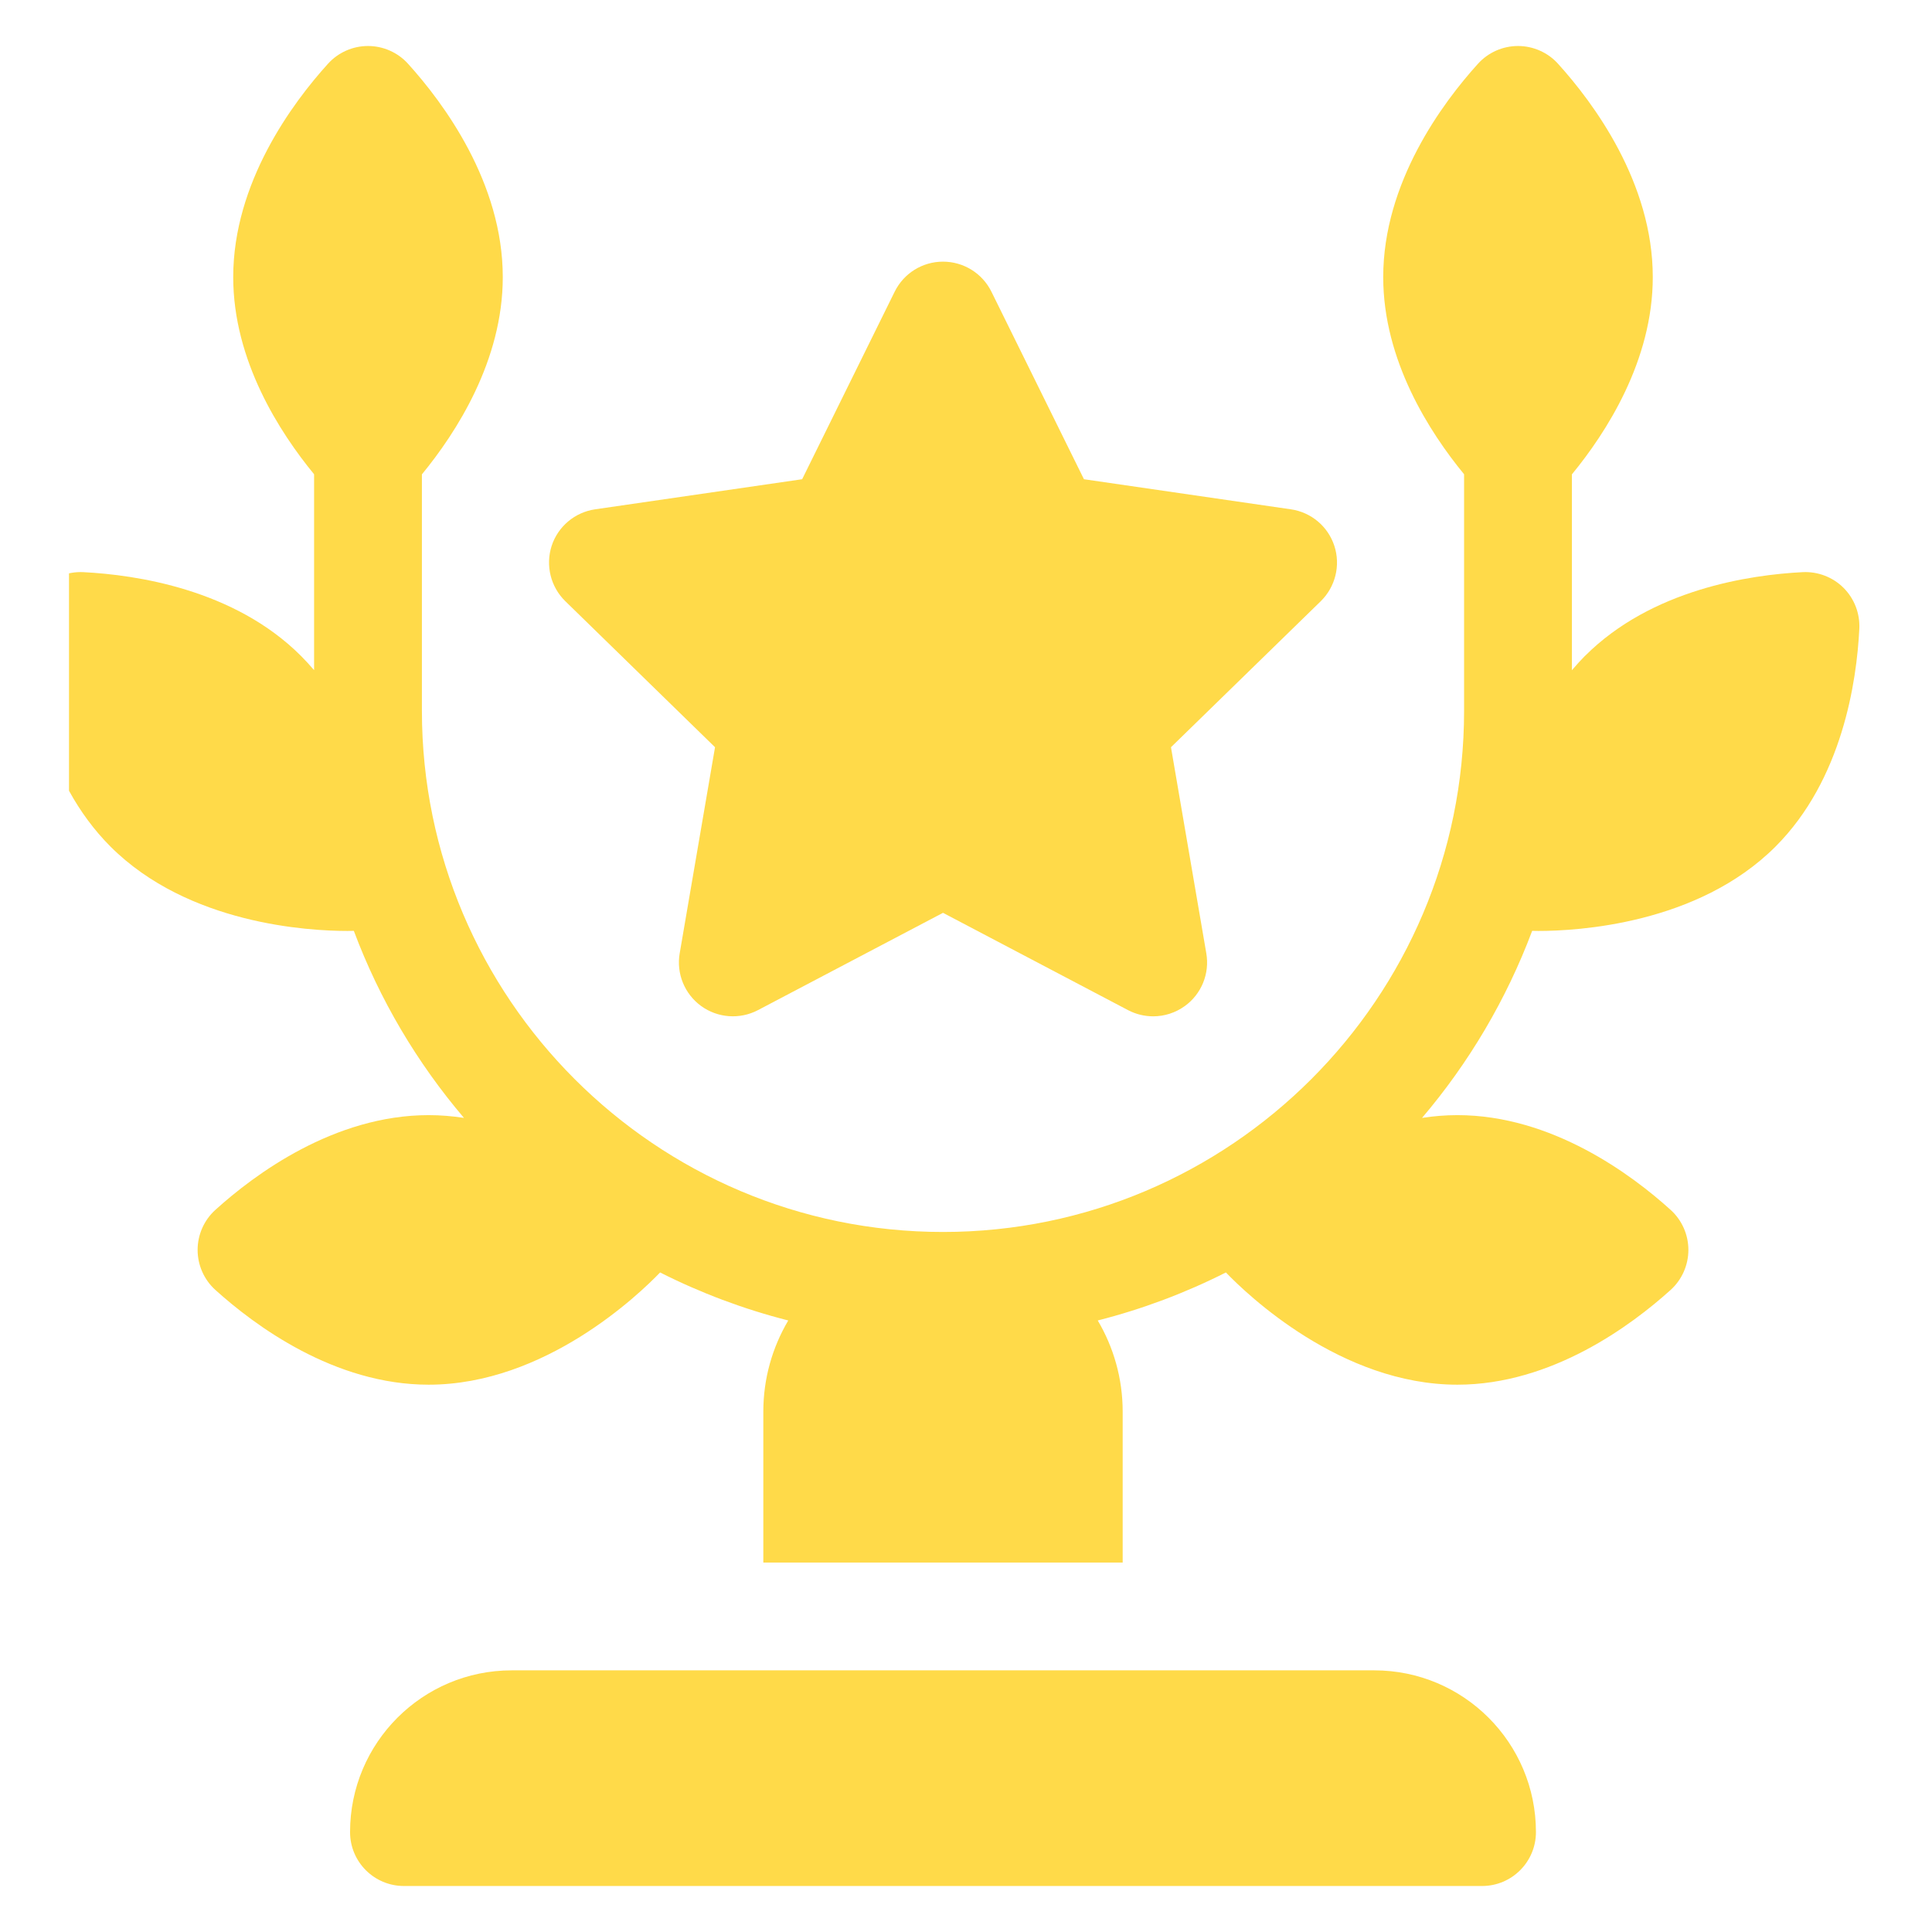 <svg width="21" height="21" viewBox="0 0 21 21" fill="none" xmlns="http://www.w3.org/2000/svg">
<g clip-path="url(#clip0_608_4144)">
<g clip-path="url(#clip1_608_4144)">
<path d="M16.723 10.119C17.144 10.119 18.454 10.047 19.299 9.202C20.025 8.476 20.182 7.407 20.21 6.834C20.218 6.669 20.156 6.507 20.039 6.39C19.922 6.273 19.76 6.211 19.595 6.219C19.023 6.248 17.953 6.404 17.228 7.13H17.227C17.178 7.18 17.131 7.232 17.086 7.285V5.156C17.459 4.702 17.965 3.92 17.965 3.012C17.965 1.985 17.32 1.118 16.935 0.693C16.824 0.57 16.665 0.5 16.5 0.5C16.335 0.5 16.176 0.57 16.065 0.693C15.68 1.118 15.035 1.985 15.035 3.012C15.035 3.92 15.541 4.701 15.914 5.155V7.727C15.914 10.85 13.373 13.391 10.25 13.391C7.127 13.391 4.586 10.85 4.586 7.727V5.156C4.959 4.702 5.465 3.92 5.465 3.012C5.465 1.985 4.82 1.118 4.435 0.693C4.324 0.57 4.165 0.5 4 0.5C3.835 0.5 3.676 0.57 3.565 0.693C3.18 1.118 2.535 1.985 2.535 3.012C2.535 3.92 3.041 4.701 3.414 5.155V7.284C3.369 7.232 3.322 7.18 3.272 7.13C2.547 6.404 1.477 6.248 0.905 6.219C0.74 6.211 0.578 6.273 0.461 6.39C0.344 6.507 0.282 6.669 0.29 6.834C0.318 7.407 0.475 8.476 1.201 9.202C2.046 10.047 3.356 10.119 3.777 10.119C3.804 10.119 3.827 10.118 3.846 10.118C4.126 10.866 4.534 11.553 5.043 12.151C4.918 12.132 4.79 12.121 4.659 12.121C3.633 12.121 2.766 12.766 2.341 13.151C2.218 13.262 2.148 13.421 2.148 13.586C2.148 13.751 2.218 13.91 2.341 14.021C2.766 14.405 3.632 15.051 4.659 15.051C5.926 15.051 6.948 14.067 7.175 13.831C7.614 14.053 8.081 14.229 8.568 14.353C8.396 14.644 8.297 14.982 8.297 15.344V16.984H12.203V15.344C12.203 14.982 12.104 14.644 11.932 14.353C12.419 14.229 12.886 14.053 13.325 13.831C13.552 14.067 14.574 15.051 15.841 15.051C16.867 15.051 17.734 14.405 18.159 14.021C18.282 13.91 18.352 13.751 18.352 13.586C18.352 13.421 18.282 13.262 18.159 13.151C17.734 12.766 16.867 12.121 15.841 12.121C15.71 12.121 15.582 12.132 15.457 12.151C15.966 11.553 16.373 10.866 16.654 10.118C16.673 10.118 16.696 10.119 16.723 10.119Z" fill="#FFDA49"/>
<path d="M7.772 8.122L7.388 10.362C7.35 10.582 7.441 10.804 7.621 10.935C7.802 11.066 8.041 11.083 8.238 10.98L10.25 9.922L12.262 10.98C12.348 11.025 12.442 11.047 12.535 11.047C12.656 11.047 12.777 11.009 12.879 10.935C13.06 10.804 13.15 10.582 13.112 10.362L12.728 8.122L14.356 6.535C14.515 6.379 14.573 6.146 14.504 5.934C14.435 5.722 14.252 5.568 14.031 5.536L11.782 5.209L10.776 3.17C10.677 2.97 10.473 2.844 10.25 2.844C10.027 2.844 9.824 2.97 9.725 3.17L8.719 5.209L6.469 5.536C6.249 5.568 6.065 5.722 5.996 5.934C5.928 6.146 5.985 6.379 6.145 6.535L7.772 8.122Z" fill="#FFDA49"/>
<path d="M14.938 18.156H5.562C4.592 18.156 3.805 18.943 3.805 19.914C3.805 20.238 4.067 20.5 4.391 20.5H16.109C16.433 20.5 16.695 20.238 16.695 19.914C16.695 18.943 15.908 18.156 14.938 18.156Z" fill="#FFDA49"/>
</g>
</g>
<defs>
<clipPath id="clip0_608_4144">
<rect width="20" height="20" fill="white" transform="translate(0.75 0.5)"/>
</clipPath>
<clipPath id="clip1_608_4144">
<rect width="20" height="20" fill="white" transform="translate(0.25 0.5)"/>
</clipPath>
</defs>
</svg>
